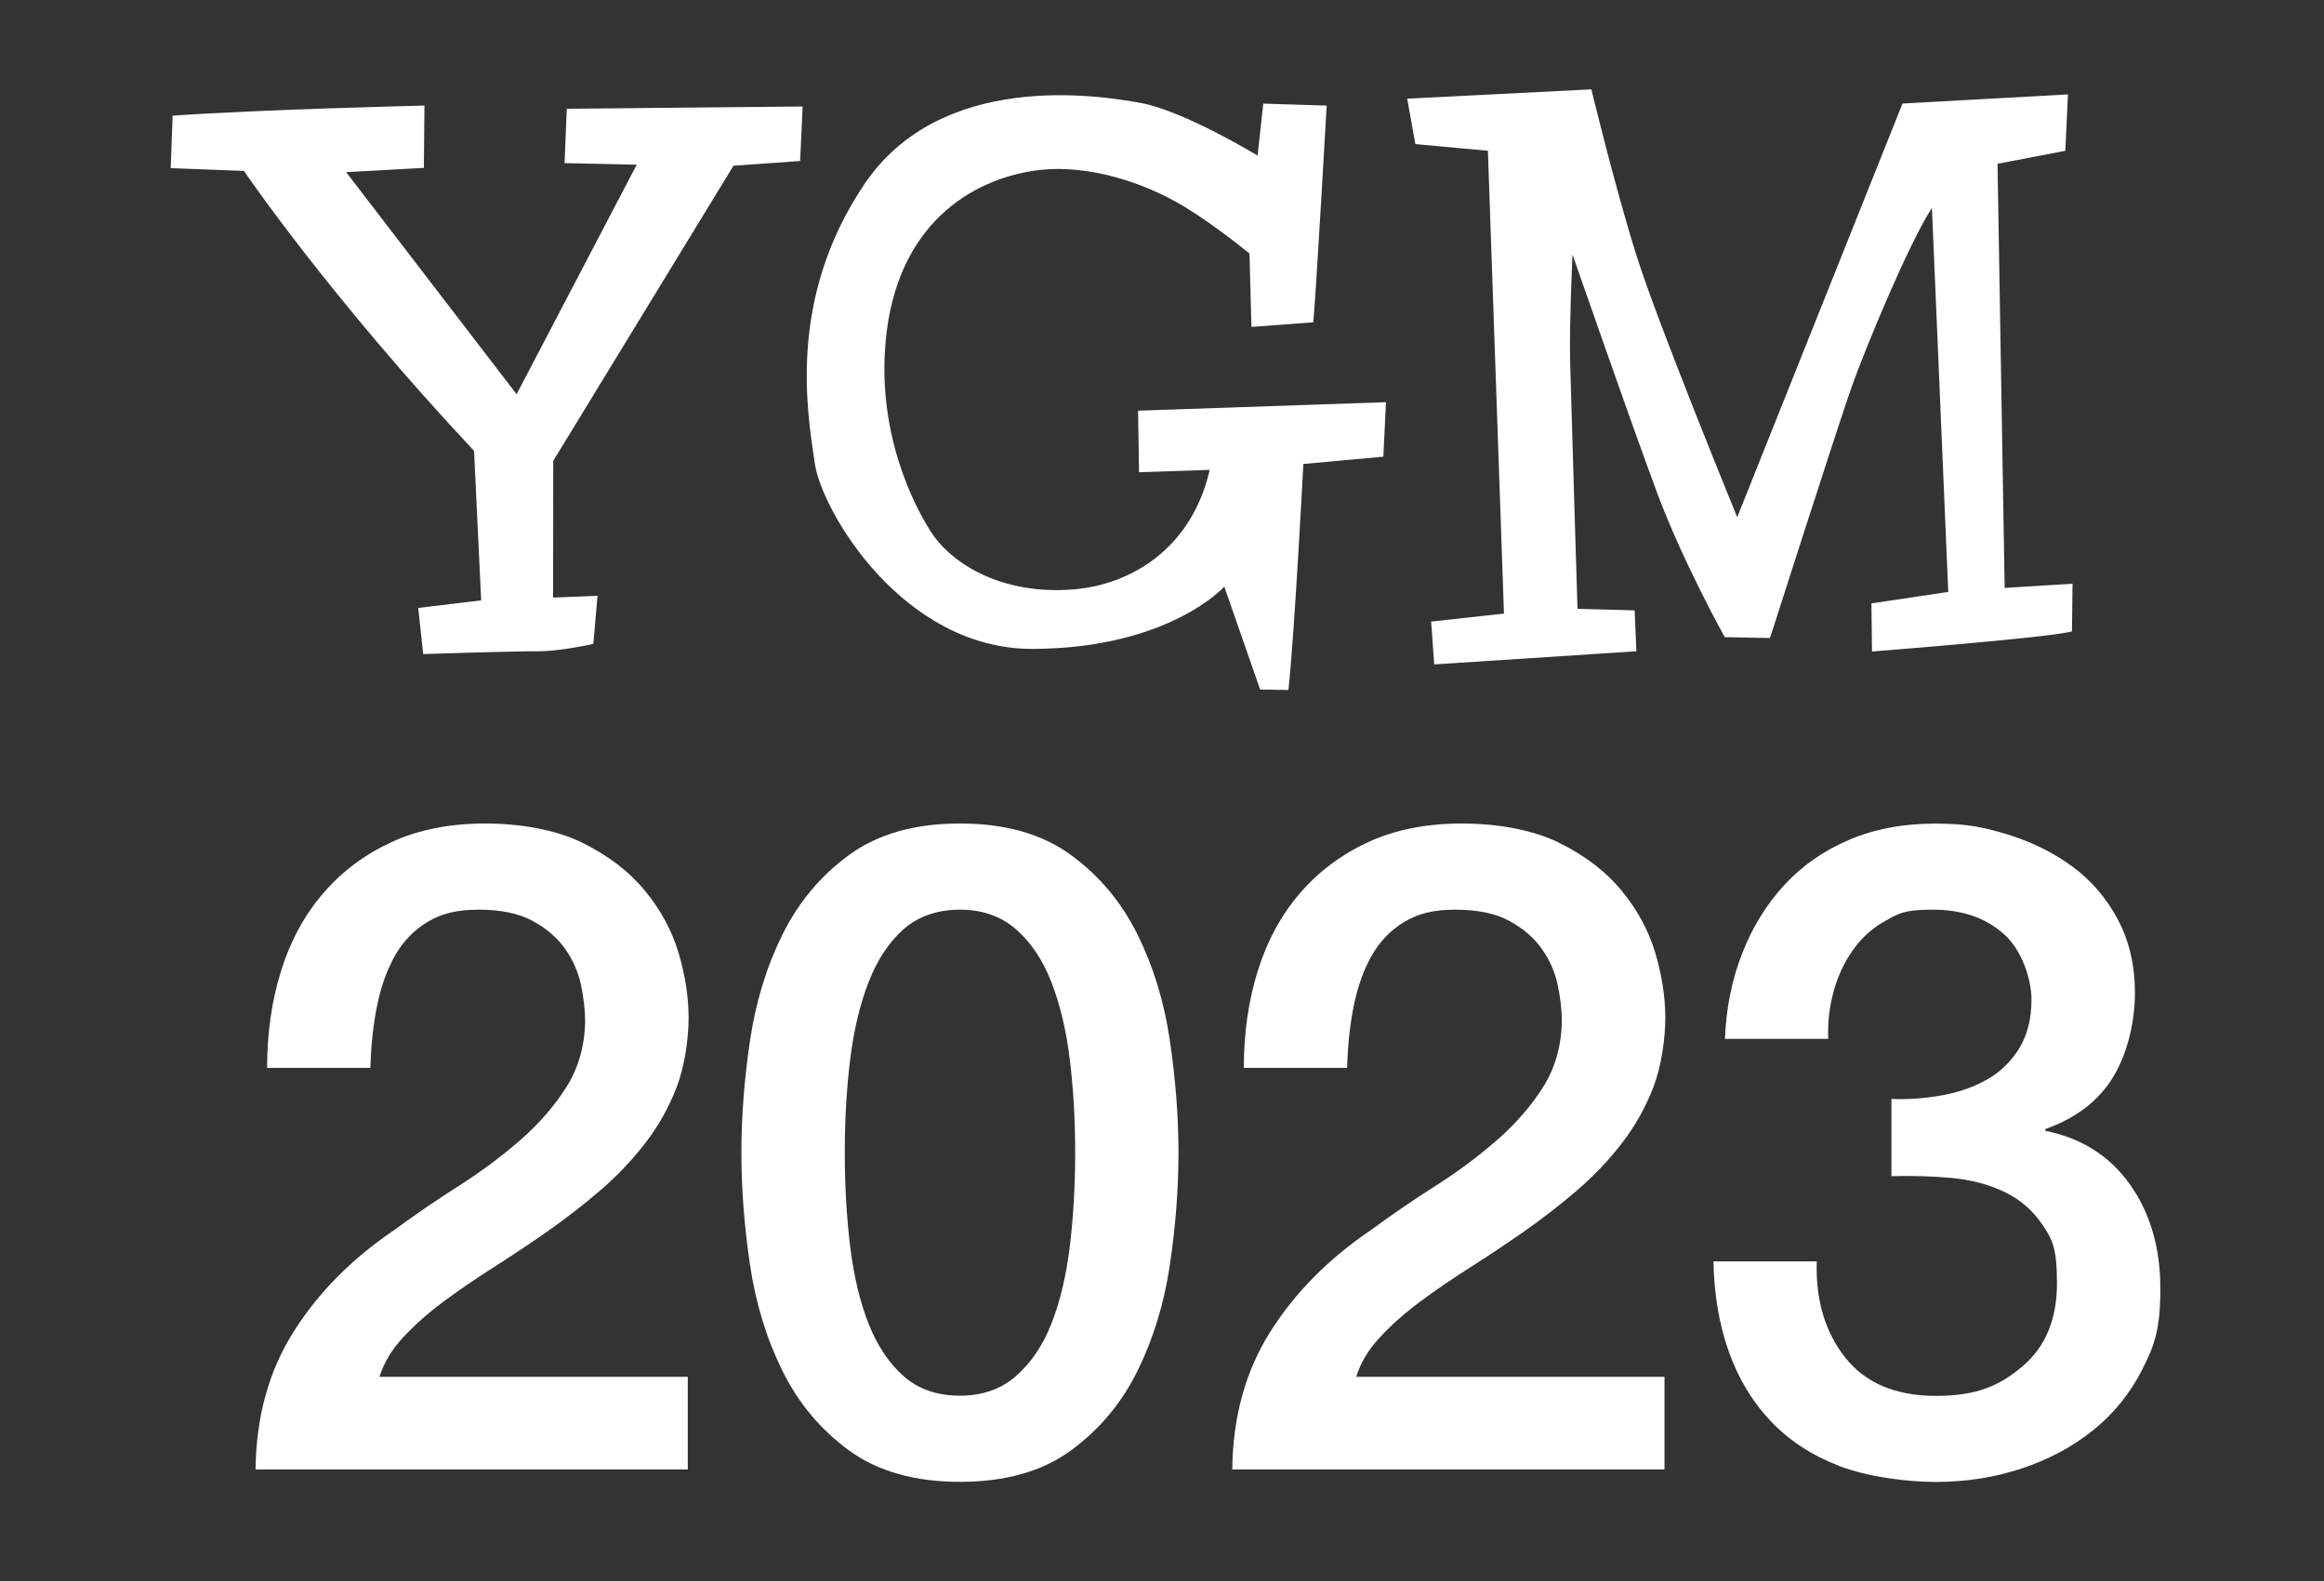 <?xml version="1.0" encoding="UTF-8"?>
<svg id="_レイヤー_1" data-name="レイヤー 1" xmlns="http://www.w3.org/2000/svg" version="1.1" viewBox="0 0 2834.6 1928.8">
  <rect x="0" y="0" width="2834.6" height="1928.8" fill="#333333" stroke="none"/>
  <defs>
    <style>
      .cls-1 {
        isolation: isolate;
      }

      .cls-2 {
        fill: #fff;
        stroke-width: 0px;
      }
    </style>
  </defs>
  <path class="cls-2" d="M578.2,550l8.7,182.4-76.8,9.2,6.1,56.3s113.6-3.7,139.9-3.4c26.2.3,67.6-9,67.6-9l5.1-58.7-54.2,2.2.2-166.8,219.8-360,81.3-5.8,3.1-66.5-287.7,2.8-2.7,66.3,88,1.9-146.5,280-207.9-270.9,94.8-5.2.7-76s-198.2,4.6-307.1,12.3l-2.4,64,89.4,3.4c-.1.1,103.7,152.8,280.6,341.5ZM1260.1,791.6c166.1-.8,233.2-76,233.2-76l43.7,125.6,34.5.5c7.6-70.2,18.2-275.7,18.2-275.7l97.6-8.9,3.2-66.5-302.4,10.4,1.2,75.1,86.2-2.9c-22.2,96.5-96.5,140.1-166.1,145.8-86.6,7.1-148.5-30.6-174.1-70.5-20-31.1-68.5-123.1-53.9-242.9,17.3-141.3,114.3-190.2,187.2-198.3,58.5-6.5,126.1,14.5,176.4,45.1,38.1,23.1,79,56.9,79,56.9l2.4,89.5,75.4-5.6c2.8-25.4,16.4-264.4,16.4-264.4l-77.4-2.4-6.9,63.4s-89.2-54.3-142-64.1-244.6-39.6-337.9,99.4c-93.3,139-69.8,275.4-60.1,340.8,8.6,57.6,107.4,226.5,266.2,225.7ZM2436.4,199.8l82.7-15.8,3.2-68.8-201.8,11.1-201.6,504.6s-96.7-235.9-123-319.6c-26.3-83.6-54.9-202.3-54.9-202.3l-224.6,11.4,9.9,55.4,88.5,8.1,19.6,564.6-88.8,9.8,3.7,52.2,246.6-16-2.1-49.9-69.7-1.9s-7.8-254.1-9-301.2c-1.1-47.1,2.9-131.1,2.9-131.1,0,0,72.3,208.3,103.8,292.4s81.9,174.5,81.9,174.5l55.2,1s82.9-259.2,99.4-305.8c16.5-46.7,69.7-175.4,98.1-218.9l19.9,468.5-93.7,14,.7,58.7s219.7-17.2,243.9-24.6l.7-58.1-82.8,5.1-8.7-517.4Z"/>
  <g class="cls-1">
    <path class="cls-2" d="M838.7,1792.6H311.7c.7-64,16.1-119.9,46.2-167.7,30.1-47.8,71.2-89.4,123.4-124.7,25-18.4,51-36.2,78.2-53.5,27.2-17.3,52.1-35.9,74.9-55.7,22.8-19.9,41.5-41.4,56.2-64.5s22.4-49.8,23.1-80c0-14-1.7-28.9-5-44.7-3.3-15.8-9.7-30.5-19.3-44.1-9.5-13.6-22.8-25-39.6-34.2s-38.9-13.8-66-13.8-45.7,5-62.2,14.9c-16.5,9.9-29.7,23.5-39.6,40.8s-17.2,37.7-22,61.2c-4.8,23.5-7.5,48.9-8.2,76.1h-126c0-42.6,5.7-82.2,17.1-118.6,11.4-36.4,28.5-67.9,51.3-94.4,22.8-26.5,50.6-47.3,83.3-62.4,32.7-15.1,70.8-22.7,114.2-22.7s86.4,7.7,118,23.2,57.2,34.9,76.7,58.5,33.3,49.1,41.4,76.6c8.1,27.6,12.1,53.9,12.1,78.9s-4.8,58.8-14.3,83.8c-9.6,25-22.4,48-38.6,68.9-16.2,21-34.5,40.3-55.1,57.9-20.6,17.7-41.9,34.2-63.9,49.6s-44.1,30.1-66.1,44.1-42.4,27.9-61.2,41.9c-18.8,14-35.1,28.5-49.1,43.6-14,15.1-23.5,31.1-28.7,48h376v113Z"/>
    <path class="cls-2" d="M1170.9,1004.6c55.1,0,100,12.7,134.9,38.1s62,57.7,81.5,97.1c19.5,39.3,32.7,82.5,39.6,129.6s10.5,92.7,10.5,136.8-3.5,89.7-10.5,136.8-20.2,90.3-39.6,129.6c-19.5,39.3-46.6,71.7-81.5,97.1-34.9,25.4-79.8,38-134.9,38s-100-12.7-134.9-38c-34.9-25.4-62-57.7-81.5-97.1-19.5-39.3-32.7-82.5-39.7-129.6s-10.5-92.7-10.5-136.8,3.5-89.7,10.5-136.8,20.2-90.2,39.7-129.6c19.5-39.3,46.6-71.7,81.5-97.1s79.8-38.1,134.9-38.1ZM1170.9,1702.6c27.1,0,49.8-7.9,68-23.7s32.8-37.1,43.4-63.9c10.6-26.8,18.1-58.2,22.5-94.2s6.6-74.2,6.6-114.6-2.2-78.4-6.6-114.1c-4.4-35.6-11.9-67-22.5-94.2s-25.1-48.7-43.4-64.5-41-23.7-68-23.7-50.7,7.9-68.6,23.7-32.2,37.3-42.8,64.5-18.1,58.6-22.5,94.2c-4.4,35.6-6.6,73.7-6.6,114.1s2.2,78.6,6.6,114.6,11.9,67.4,22.5,94.2c10.6,26.8,24.9,48.1,42.8,63.9s40.8,23.7,68.6,23.7Z"/>
    <path class="cls-2" d="M2030,1792.6h-527c.7-64,16.1-119.9,46.2-167.7,30.1-47.8,71.2-89.4,123.4-124.7,25-18.4,51-36.2,78.2-53.5,27.2-17.3,52.1-35.9,74.9-55.7,22.8-19.9,41.5-41.4,56.2-64.5s22.4-49.8,23.1-80c0-14-1.7-28.9-5-44.7-3.3-15.8-9.7-30.5-19.3-44.1-9.5-13.6-22.8-25-39.6-34.2s-38.9-13.8-66-13.8-45.7,5-62.2,14.9c-16.5,9.9-29.7,23.5-39.6,40.8s-17.2,37.7-22,61.2c-4.8,23.5-7.5,48.9-8.2,76.1h-126c0-42.6,5.7-82.2,17.1-118.6,11.4-36.4,28.5-67.9,51.3-94.4,22.8-26.5,50.6-47.3,83.3-62.4,32.7-15.1,70.8-22.7,114.2-22.7s86.4,7.7,118,23.2,57.2,34.9,76.7,58.5,33.3,49.1,41.4,76.6c8.1,27.6,12.1,53.9,12.1,78.9s-4.8,58.8-14.3,83.8c-9.6,25-22.4,48-38.6,68.9-16.2,21-34.5,40.3-55.1,57.9-20.6,17.7-41.9,34.2-63.9,49.6s-44.1,30.1-66.1,44.1-42.4,27.9-61.2,41.9c-18.8,14-35.1,28.5-49.1,43.6-14,15.1-23.5,31.1-28.7,48h376v113Z"/>
    <path class="cls-2" d="M2306.7,1340.6c20.6.8,41.2-.7,61.8-4.4s39-10.1,55.2-19.3c16.2-9.2,29.2-21.9,39.2-38.1,9.9-16.2,14.9-36.1,14.9-59.7s-11.2-59.7-33.6-79.6c-22.4-19.9-51.2-29.8-86.5-29.8s-41.2,4.4-57.3,13.2c-16.2,8.8-29.6,20.8-40.2,35.8-10.7,15.1-18.6,32-23.7,50.7-5.2,18.8-7.4,38.1-6.6,57.9h-126c1.5-37.5,8.5-72.2,21-104.2,12.5-32,29.6-59.8,51.3-83.3,21.7-23.6,48-42,78.9-55.2s65.9-19.9,104.9-19.9,59.8,4.4,88.8,13.3,55.2,21.8,78.4,38.7c23.2,17,41.8,38.5,55.8,64.7,14,26.2,21,56.2,21,90.1s-8.8,73.2-26.5,102.2c-17.7,29.1-45.2,50.3-82.7,63.6v2.2c44.1,8.8,78.5,30.7,103.2,65.5,24.7,34.9,37,77.2,37,127.2s-7.4,69.6-22.1,98.5c-14.7,29-34.6,53.6-59.6,73.8-25,20.2-54.1,35.8-87.2,46.8s-68,16.5-104.8,16.5-84-6.4-117.5-19.3-61.4-31-83.8-54.6-39.5-51.8-51.3-84.9c-11.8-33.1-18-69.8-18.8-110.2h126c-1.5,47,10.1,86,34.7,117.2s61.5,46.8,110.7,46.8,76.9-11.9,105.2-35.7c28.3-23.8,42.4-57.7,42.4-101.6s-5.9-53.8-17.7-71.4c-11.8-17.6-27.3-30.9-46.4-40.1-19.1-9.2-40.6-14.8-64.5-17-23.9-2.2-48.3-2.9-73.3-2.2v-94Z"/>
  </g>
</svg>